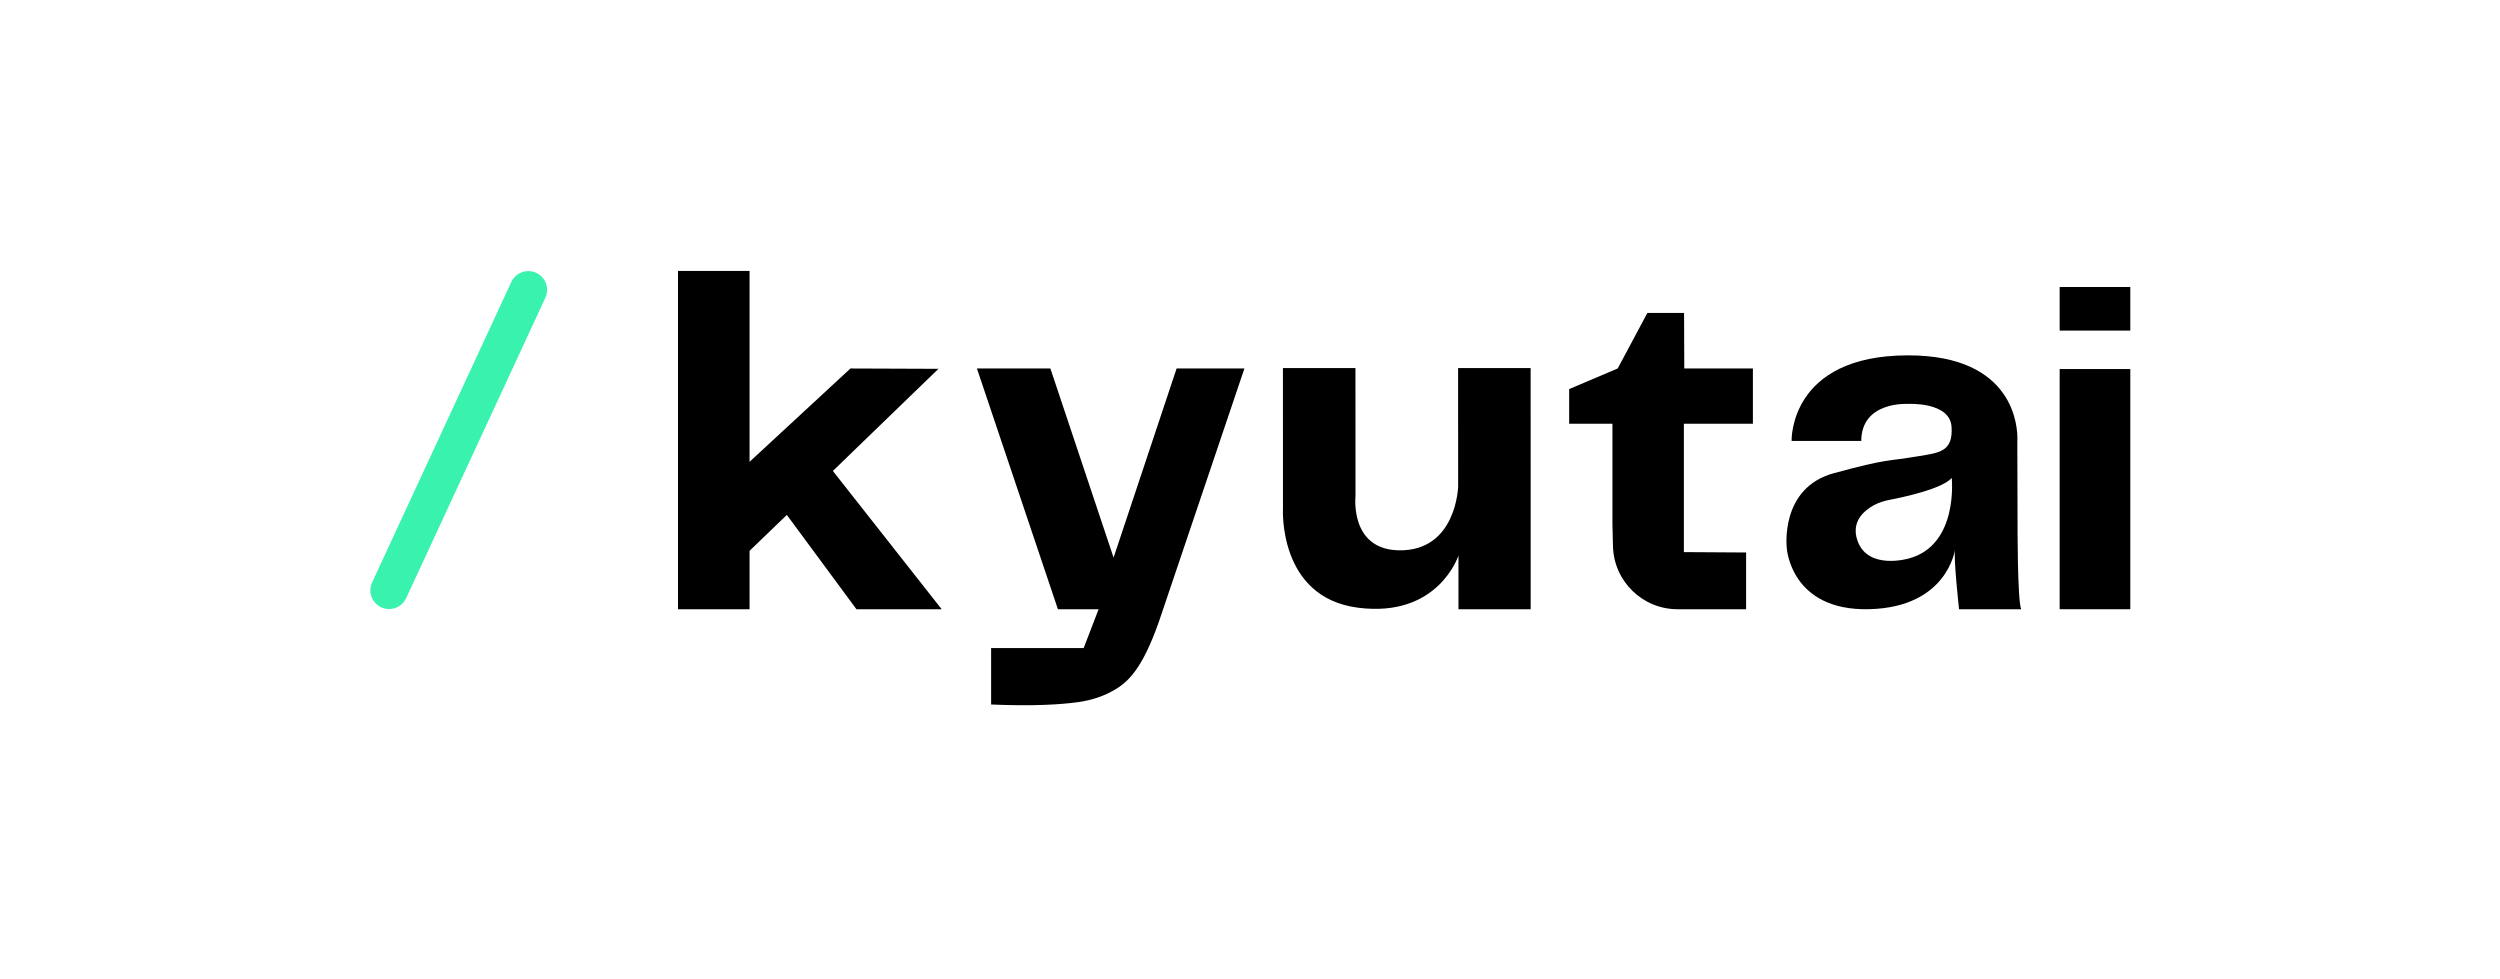 <svg width="526" height="206" viewBox="0 0 526 206" fill="none" xmlns="http://www.w3.org/2000/svg">
<g clip-path="url(#clip0_4166_10314)">
<path d="M157.708 57V97.165L178.931 77.529L197.449 77.6L175.233 99.088L198.128 128.184H180.197L165.55 108.338L157.708 115.89V128.184H142.648V57H157.708Z" fill="black"/>
<path d="M208.531 148.226V136.357H228.003L231.147 128.184H222.586L205.543 77.521H220.999L234.297 117.321L247.559 77.521H261.826L244.537 128.726C240.823 140.11 237.691 143.181 234.858 144.933C232.443 146.427 229.713 147.326 226.899 147.72C223.289 148.224 217.484 148.613 208.531 148.226Z" fill="black"/>
<path d="M285.711 127.861C268.842 125.681 269.936 106.947 269.936 106.947L269.928 77.444H285.187L285.196 104.413C285.196 104.413 283.951 115.572 294.272 115.786C306.442 116.037 306.794 102.366 306.794 102.366L306.786 77.444H322.045L322.053 128.184H306.862V116.876C306.862 116.876 302.654 130.051 285.711 127.861Z" fill="black"/>
<path d="M339.257 110.223V89.153H330.152V81.864L340.368 77.521L346.605 65.846H354.329L354.373 77.521H368.809L368.81 89.153H354.29V116.161L367.384 116.245V128.184H352.965C345.586 128.184 339.553 122.302 339.372 114.931L339.257 110.223Z" fill="black"/>
<path d="M433.352 69.556V60.386H448.215V69.556H433.352ZM448.215 77.646V128.184H433.352V77.646H448.215Z" fill="black"/>
<path d="M424.49 109.763L424.445 93.215C424.444 92.971 424.451 92.727 424.457 92.483C424.517 90.172 424.07 74.765 401.471 74.766C376.346 74.766 376.955 92.771 376.955 92.771H391.608C391.648 84.336 401.471 84.985 401.471 84.985C401.471 84.985 410.237 84.498 410.603 89.77C410.969 95.042 408.025 95.249 403.703 95.975C396.664 97.159 397.412 96.421 385.884 99.544C374.358 102.666 375.941 115.36 375.941 115.36C375.941 115.36 376.752 128.58 393.272 128.175C409.792 127.769 411.334 115.603 411.334 115.603C411.009 117.55 412.186 128.184 412.186 128.184H425.255C424.443 126.254 424.49 109.763 424.49 109.763ZM401.593 117.509C401.593 117.509 393.069 120.023 390.836 113.819C389.385 109.786 392.171 107.432 394.298 106.278C395.286 105.742 396.364 105.399 397.469 105.188C400.427 104.621 408.625 102.872 410.643 100.558C410.643 100.558 412.145 114.711 401.593 117.509Z" fill="black"/>
<path d="M111.164 57.039C114.046 57.039 115.956 60.025 114.746 62.638L85.454 125.859C84.808 127.253 83.411 128.145 81.873 128.145C78.991 128.145 77.081 125.159 78.292 122.546L107.583 59.325C108.229 57.931 109.626 57.039 111.164 57.039Z" fill="#39F2AE"/>
</g>
<defs>
<clipPath id="clip0_4166_10314">
<rect width="372" height="92" fill="white" transform="translate(77 57)"/>
</clipPath>
</defs>
</svg>

